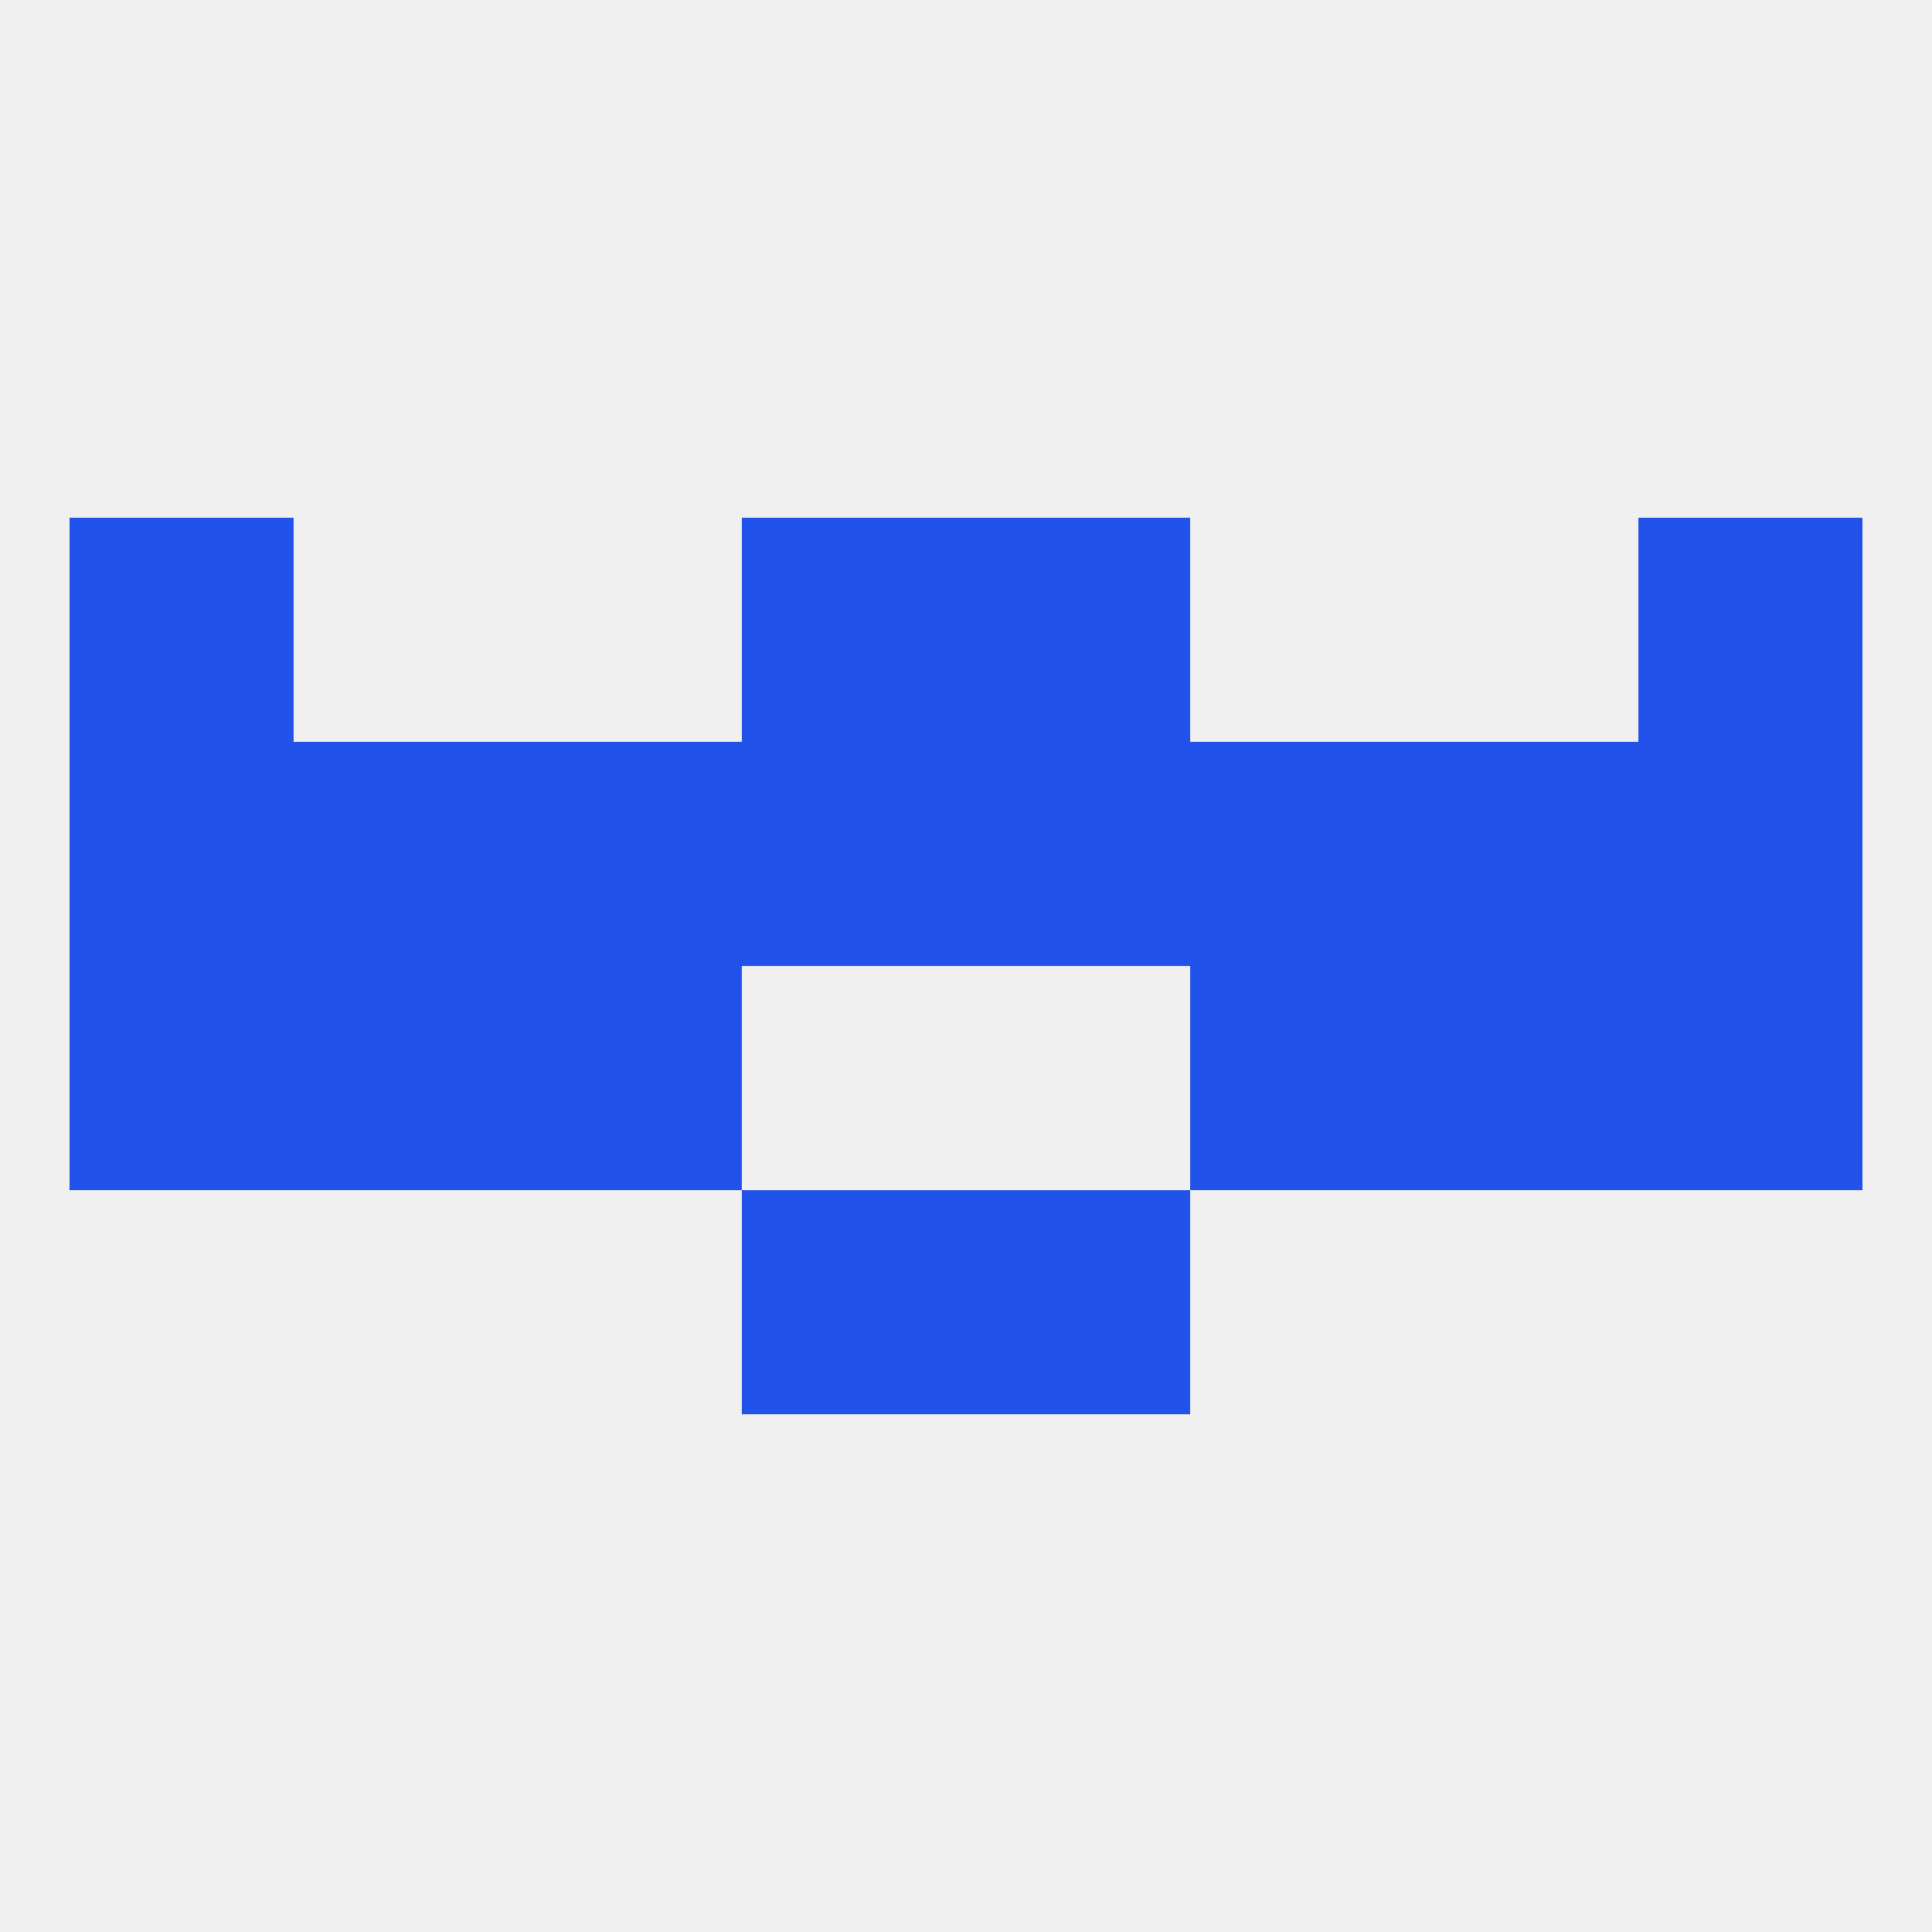 
<!--   <?xml version="1.0"?> -->
<svg version="1.1" baseprofile="full" xmlns="http://www.w3.org/2000/svg" xmlns:xlink="http://www.w3.org/1999/xlink" xmlns:ev="http://www.w3.org/2001/xml-events" width="250" height="250" viewBox="0 0 250 250" >
	<rect width="100%" height="100%" fill="rgba(240,240,240,255)"/>

	<rect x="9" y="125" width="29" height="29" fill="rgba(35,82,234,255)"/>
	<rect x="212" y="125" width="29" height="29" fill="rgba(35,82,234,255)"/>
	<rect x="67" y="125" width="29" height="29" fill="rgba(35,82,234,255)"/>
	<rect x="154" y="125" width="29" height="29" fill="rgba(35,82,234,255)"/>
	<rect x="38" y="125" width="29" height="29" fill="rgba(35,82,234,255)"/>
	<rect x="183" y="125" width="29" height="29" fill="rgba(35,82,234,255)"/>
	<rect x="96" y="96" width="29" height="29" fill="rgba(35,82,234,255)"/>
	<rect x="125" y="96" width="29" height="29" fill="rgba(35,82,234,255)"/>
	<rect x="9" y="96" width="29" height="29" fill="rgba(35,82,234,255)"/>
	<rect x="212" y="96" width="29" height="29" fill="rgba(35,82,234,255)"/>
	<rect x="183" y="96" width="29" height="29" fill="rgba(35,82,234,255)"/>
	<rect x="154" y="96" width="29" height="29" fill="rgba(35,82,234,255)"/>
	<rect x="38" y="96" width="29" height="29" fill="rgba(35,82,234,255)"/>
	<rect x="67" y="96" width="29" height="29" fill="rgba(35,82,234,255)"/>
	<rect x="96" y="67" width="29" height="29" fill="rgba(35,82,234,255)"/>
	<rect x="125" y="67" width="29" height="29" fill="rgba(35,82,234,255)"/>
	<rect x="9" y="67" width="29" height="29" fill="rgba(35,82,234,255)"/>
	<rect x="212" y="67" width="29" height="29" fill="rgba(35,82,234,255)"/>
	<rect x="96" y="154" width="29" height="29" fill="rgba(35,82,234,255)"/>
	<rect x="125" y="154" width="29" height="29" fill="rgba(35,82,234,255)"/>
</svg>